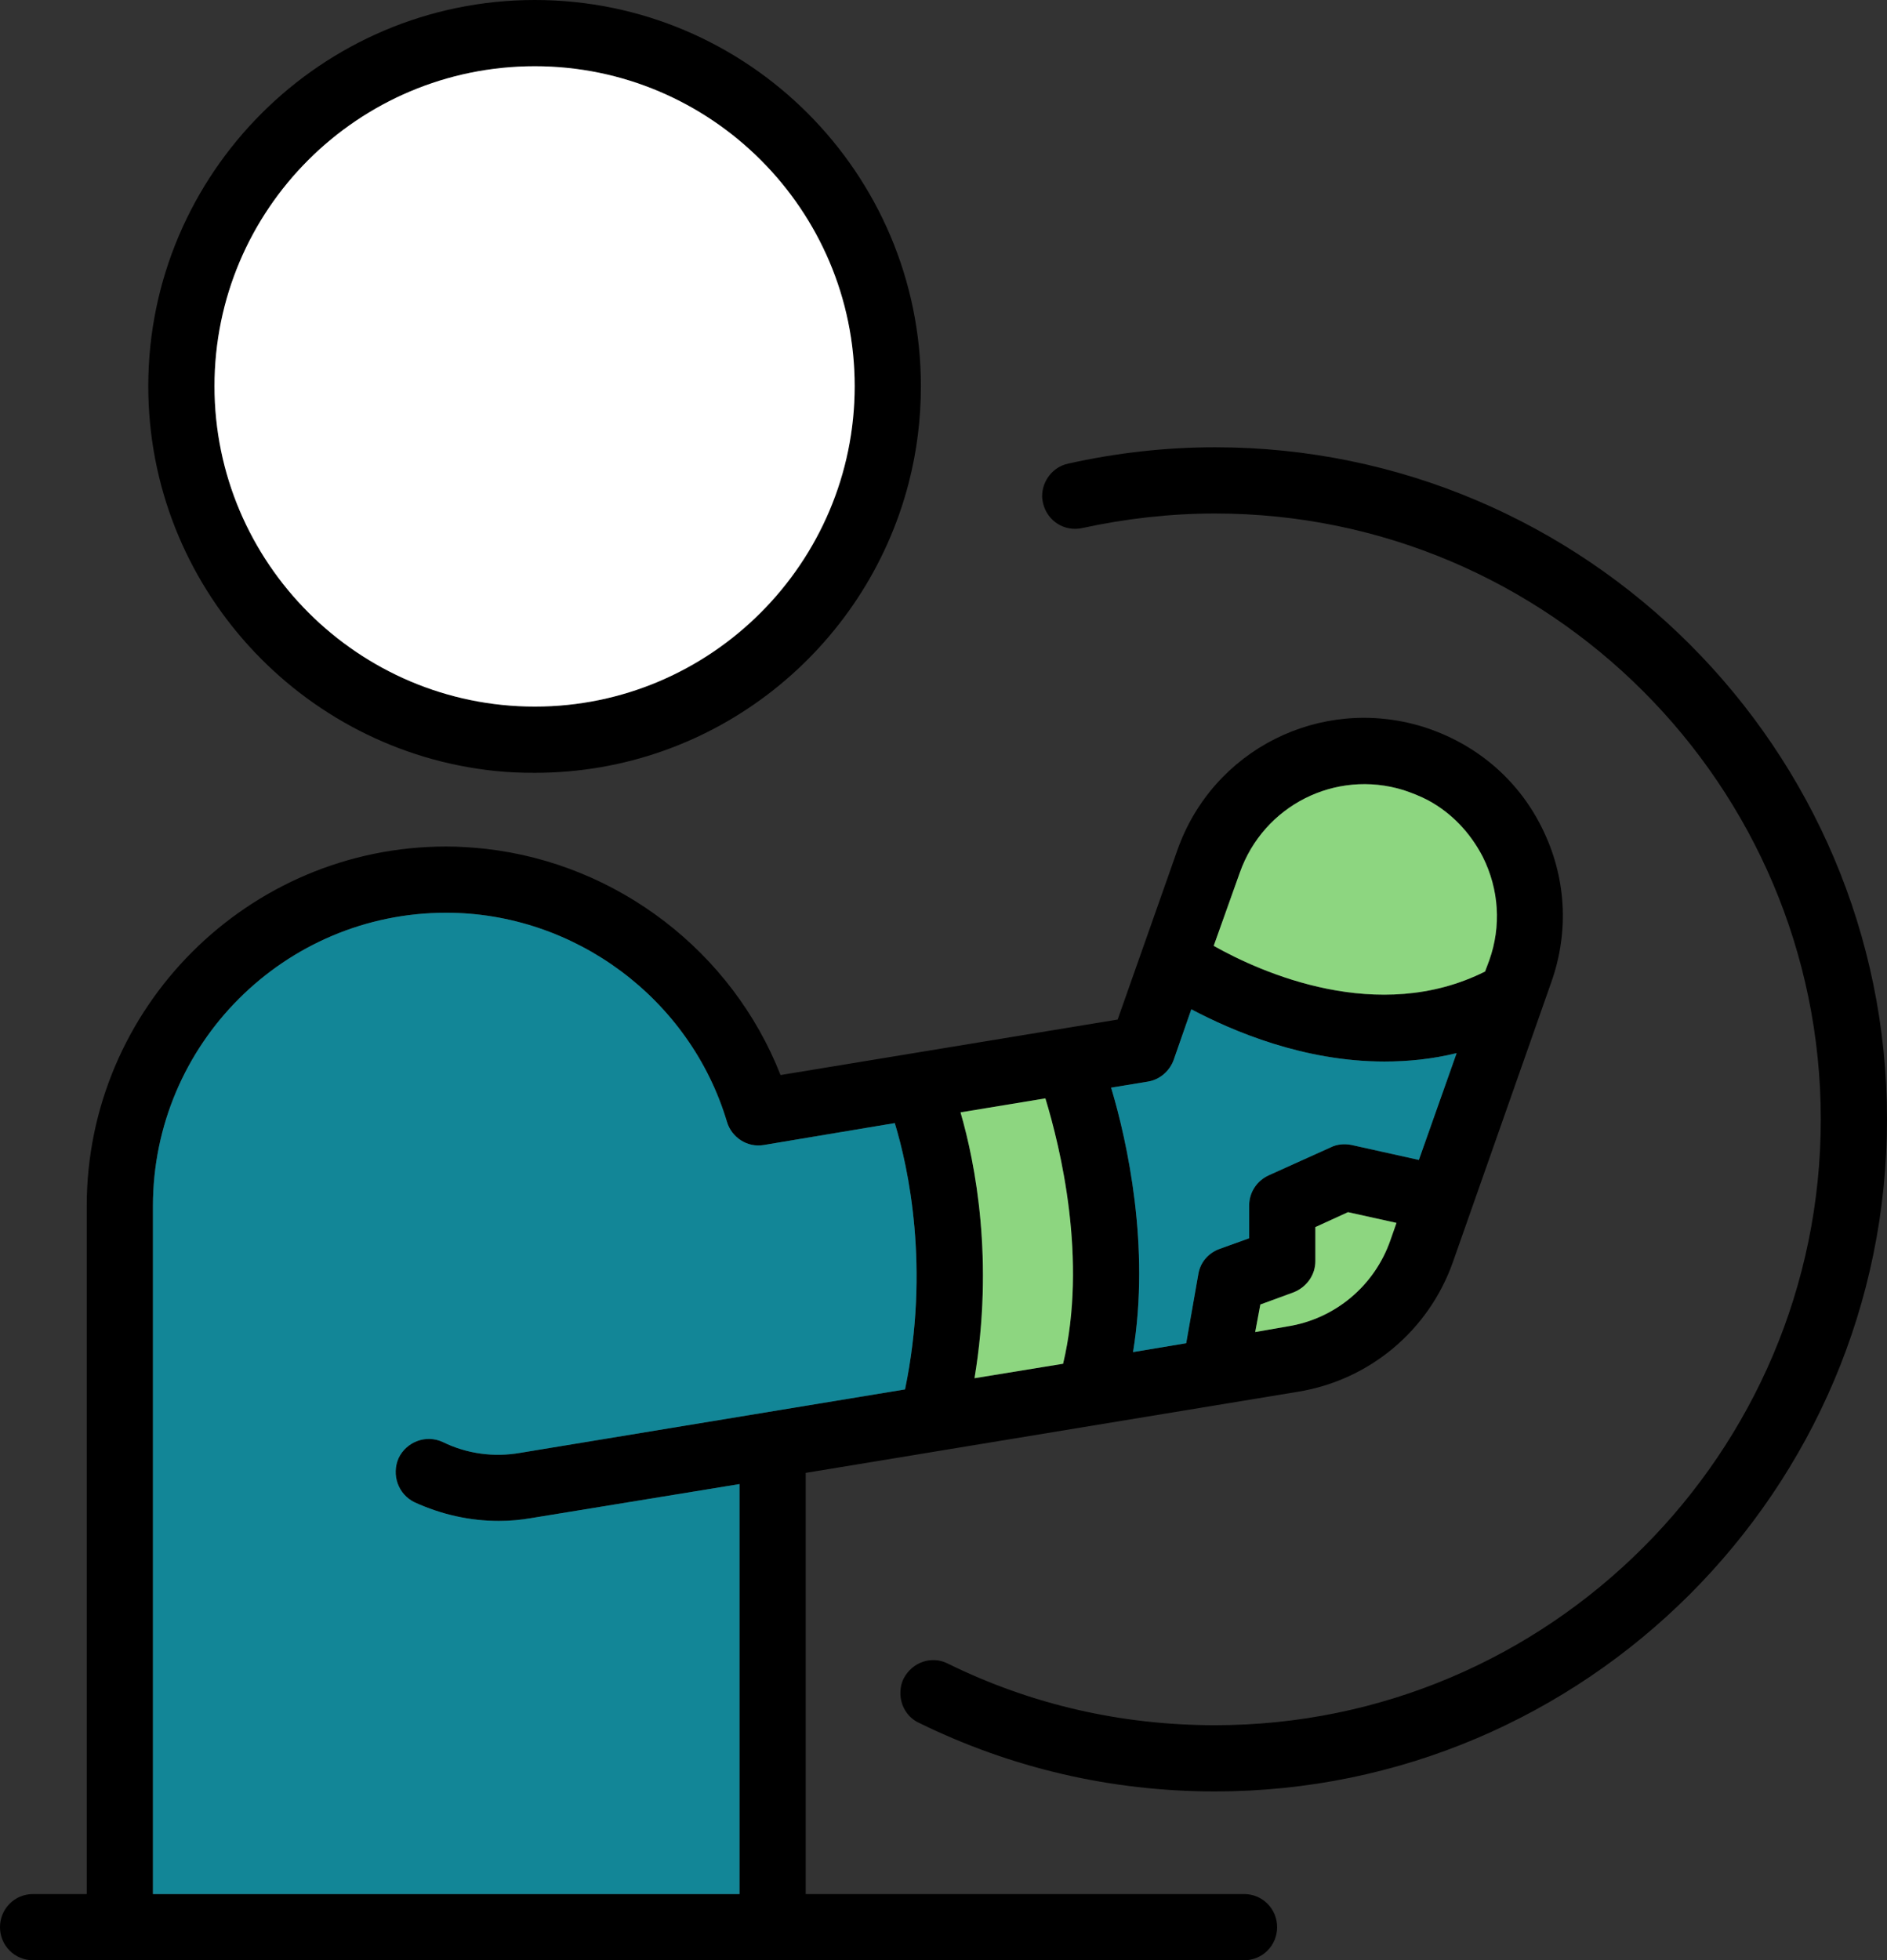 <?xml version="1.0" encoding="UTF-8"?>
<svg id="_레이어_2" data-name="레이어 2" xmlns="http://www.w3.org/2000/svg" viewBox="0 0 40.47 42.03">
  <rect x="0" y="0" width="40.47" height="42.03" fill="#333333" stroke="none"/>
  <defs>
    <style>
      .cls-1, .cls-2, .cls-3, .cls-4 {
        stroke-width: 0px;
      }

      .cls-2 {
        fill: #128697;
      }

      .cls-3 {
        fill: #fff;
      }

      .cls-4 {
        fill: #8dd680;
      }
    </style>
  </defs>
  <g id="Layer_1" data-name="Layer 1">
    <g>
      <path class="cls-1" d="m26.06,9.59c7.94,0,14.41,6.47,14.41,14.41s-6.47,14.41-14.41,14.41c-2.23,0-4.37-.5-6.35-1.47-.26-.12-.4-.38-.4-.64,0-.1.02-.21.07-.31.18-.35.6-.5.95-.32,1.79.88,3.72,1.32,5.73,1.32,7.16,0,12.99-5.83,12.99-12.99s-5.83-12.99-12.99-12.99c-.96,0-1.92.11-2.84.31-.39.09-.76-.15-.85-.53-.01-.05-.02-.1-.02-.15,0-.33.23-.63.56-.7,1.03-.23,2.09-.35,3.15-.35Z"/>
      <path class="cls-1" d="m33.06,17.73c.53,1.05.6,2.23.21,3.33l-2.11,6c-.52,1.47-1.79,2.53-3.32,2.78l-10.56,1.74v9.03h9.4c.4,0,.71.32.71.71s-.31.71-.71.71H.71c-.4,0-.71-.32-.71-.71s.31-.71.71-.71h1.15v-14.75c0-4.25,3.46-7.71,7.71-7.71.29,0,.57.02.85.05,2.82.32,5.28,2.2,6.32,4.85l7.23-1.19,1.28-3.63c.76-2.16,3.07-3.32,5.26-2.65,1.12.35,2.03,1.11,2.55,2.15Zm-1.12,2.86c.26-.73.21-1.52-.14-2.22-.27-.52-.67-.94-1.17-1.21-.17-.09-.35-.16-.53-.22-1.46-.45-3,.33-3.51,1.77l-.56,1.57c1.01.57,3.53,1.7,5.82.55l.09-.24Zm-1.51,4.28l.81-2.29c-.53.13-1.05.18-1.55.18-1.73,0-3.25-.65-4.14-1.12l-.38,1.09c-.09.24-.3.42-.55.46l-.79.13c.35,1.17.84,3.41.47,5.67l1.14-.19.26-1.48c.04-.25.21-.45.45-.54l.64-.23v-.7c0-.28.16-.53.42-.65l1.33-.6c.14-.07.3-.08.45-.05l1.44.32Zm-.61,1.72l.13-.37-1.04-.23-.7.32v.73c0,.3-.19.56-.47.67l-.71.26-.11.59.69-.12c1.02-.16,1.87-.87,2.21-1.85Zm-7.02,2.65c.53-2.23-.06-4.64-.38-5.69l-1.82.3c.32,1.1.72,3.17.3,5.7l1.9-.31Zm-3.39.55c.54-2.61.07-4.76-.22-5.71l-2.81.47c-.35.06-.69-.16-.79-.5-.79-2.64-3.27-4.48-6.02-4.48-3.47,0-6.29,2.82-6.29,6.29v14.75h12.58v-8.79l-4.47.73c-.23.04-.46.06-.69.06-.63,0-1.24-.14-1.81-.4-.35-.17-.5-.59-.34-.95.17-.35.59-.51.95-.34.51.25,1.09.33,1.66.23l8.25-1.36Z"/>
      <path class="cls-4" d="m31.8,18.37c.35.7.4,1.49.14,2.22l-.09.24c-2.29,1.15-4.81.02-5.82-.55l.56-1.57c.51-1.44,2.05-2.22,3.51-1.77.18.06.36.13.53.22.5.27.9.69,1.17,1.21Z"/>
      <path class="cls-2" d="m31.24,22.58l-.81,2.29-1.44-.32c-.15-.03-.31-.02-.45.05l-1.33.6c-.26.12-.42.37-.42.65v.7l-.64.23c-.24.09-.41.29-.45.54l-.26,1.48-1.14.19c.37-2.26-.12-4.5-.47-5.67l.79-.13c.25-.04.46-.22.55-.46l.38-1.09c.89.47,2.41,1.12,4.14,1.12.5,0,1.02-.05,1.55-.18Z"/>
      <path class="cls-4" d="m29.95,26.22l-.13.37c-.34.98-1.19,1.69-2.21,1.85l-.69.12.11-.59.71-.26c.28-.11.47-.37.47-.67v-.73l.7-.32,1.04.23Z"/>
      <path class="cls-4" d="m22.42,23.55c.32,1.05.91,3.46.38,5.69l-1.9.31c.42-2.53.02-4.6-.3-5.7l1.82-.3Z"/>
      <path class="cls-1" d="m19.75,8.28c0,.72-.09,1.41-.26,2.07-.92,3.57-4.16,6.22-8.02,6.22-.29,0-.57-.01-.85-.04-4.17-.43-7.44-3.97-7.44-8.25C3.18,3.72,6.9,0,11.47,0s8.28,3.72,8.28,8.28Zm-1.42,0c0-3.78-3.08-6.86-6.86-6.86s-6.87,3.08-6.87,6.86,3.08,6.87,6.87,6.87,6.86-3.08,6.86-6.87Z"/>
      <path class="cls-2" d="m19.19,24.08c.29.95.76,3.1.22,5.71l-8.25,1.36c-.57.1-1.15.02-1.66-.23-.36-.17-.78-.01-.95.34-.16.36-.01.78.34.95.57.26,1.18.4,1.81.4.23,0,.46-.02.69-.06l4.47-.73v8.79H3.28v-14.75c0-3.47,2.82-6.29,6.29-6.29,2.75,0,5.23,1.84,6.02,4.48.1.34.44.56.79.5l2.81-.47Z"/>
      <path class="cls-3" d="m11.47,1.42c3.78,0,6.86,3.08,6.86,6.86s-3.08,6.87-6.86,6.87-6.87-3.08-6.87-6.87S7.68,1.42,11.47,1.42Z"/>
    </g>
  </g>
</svg>